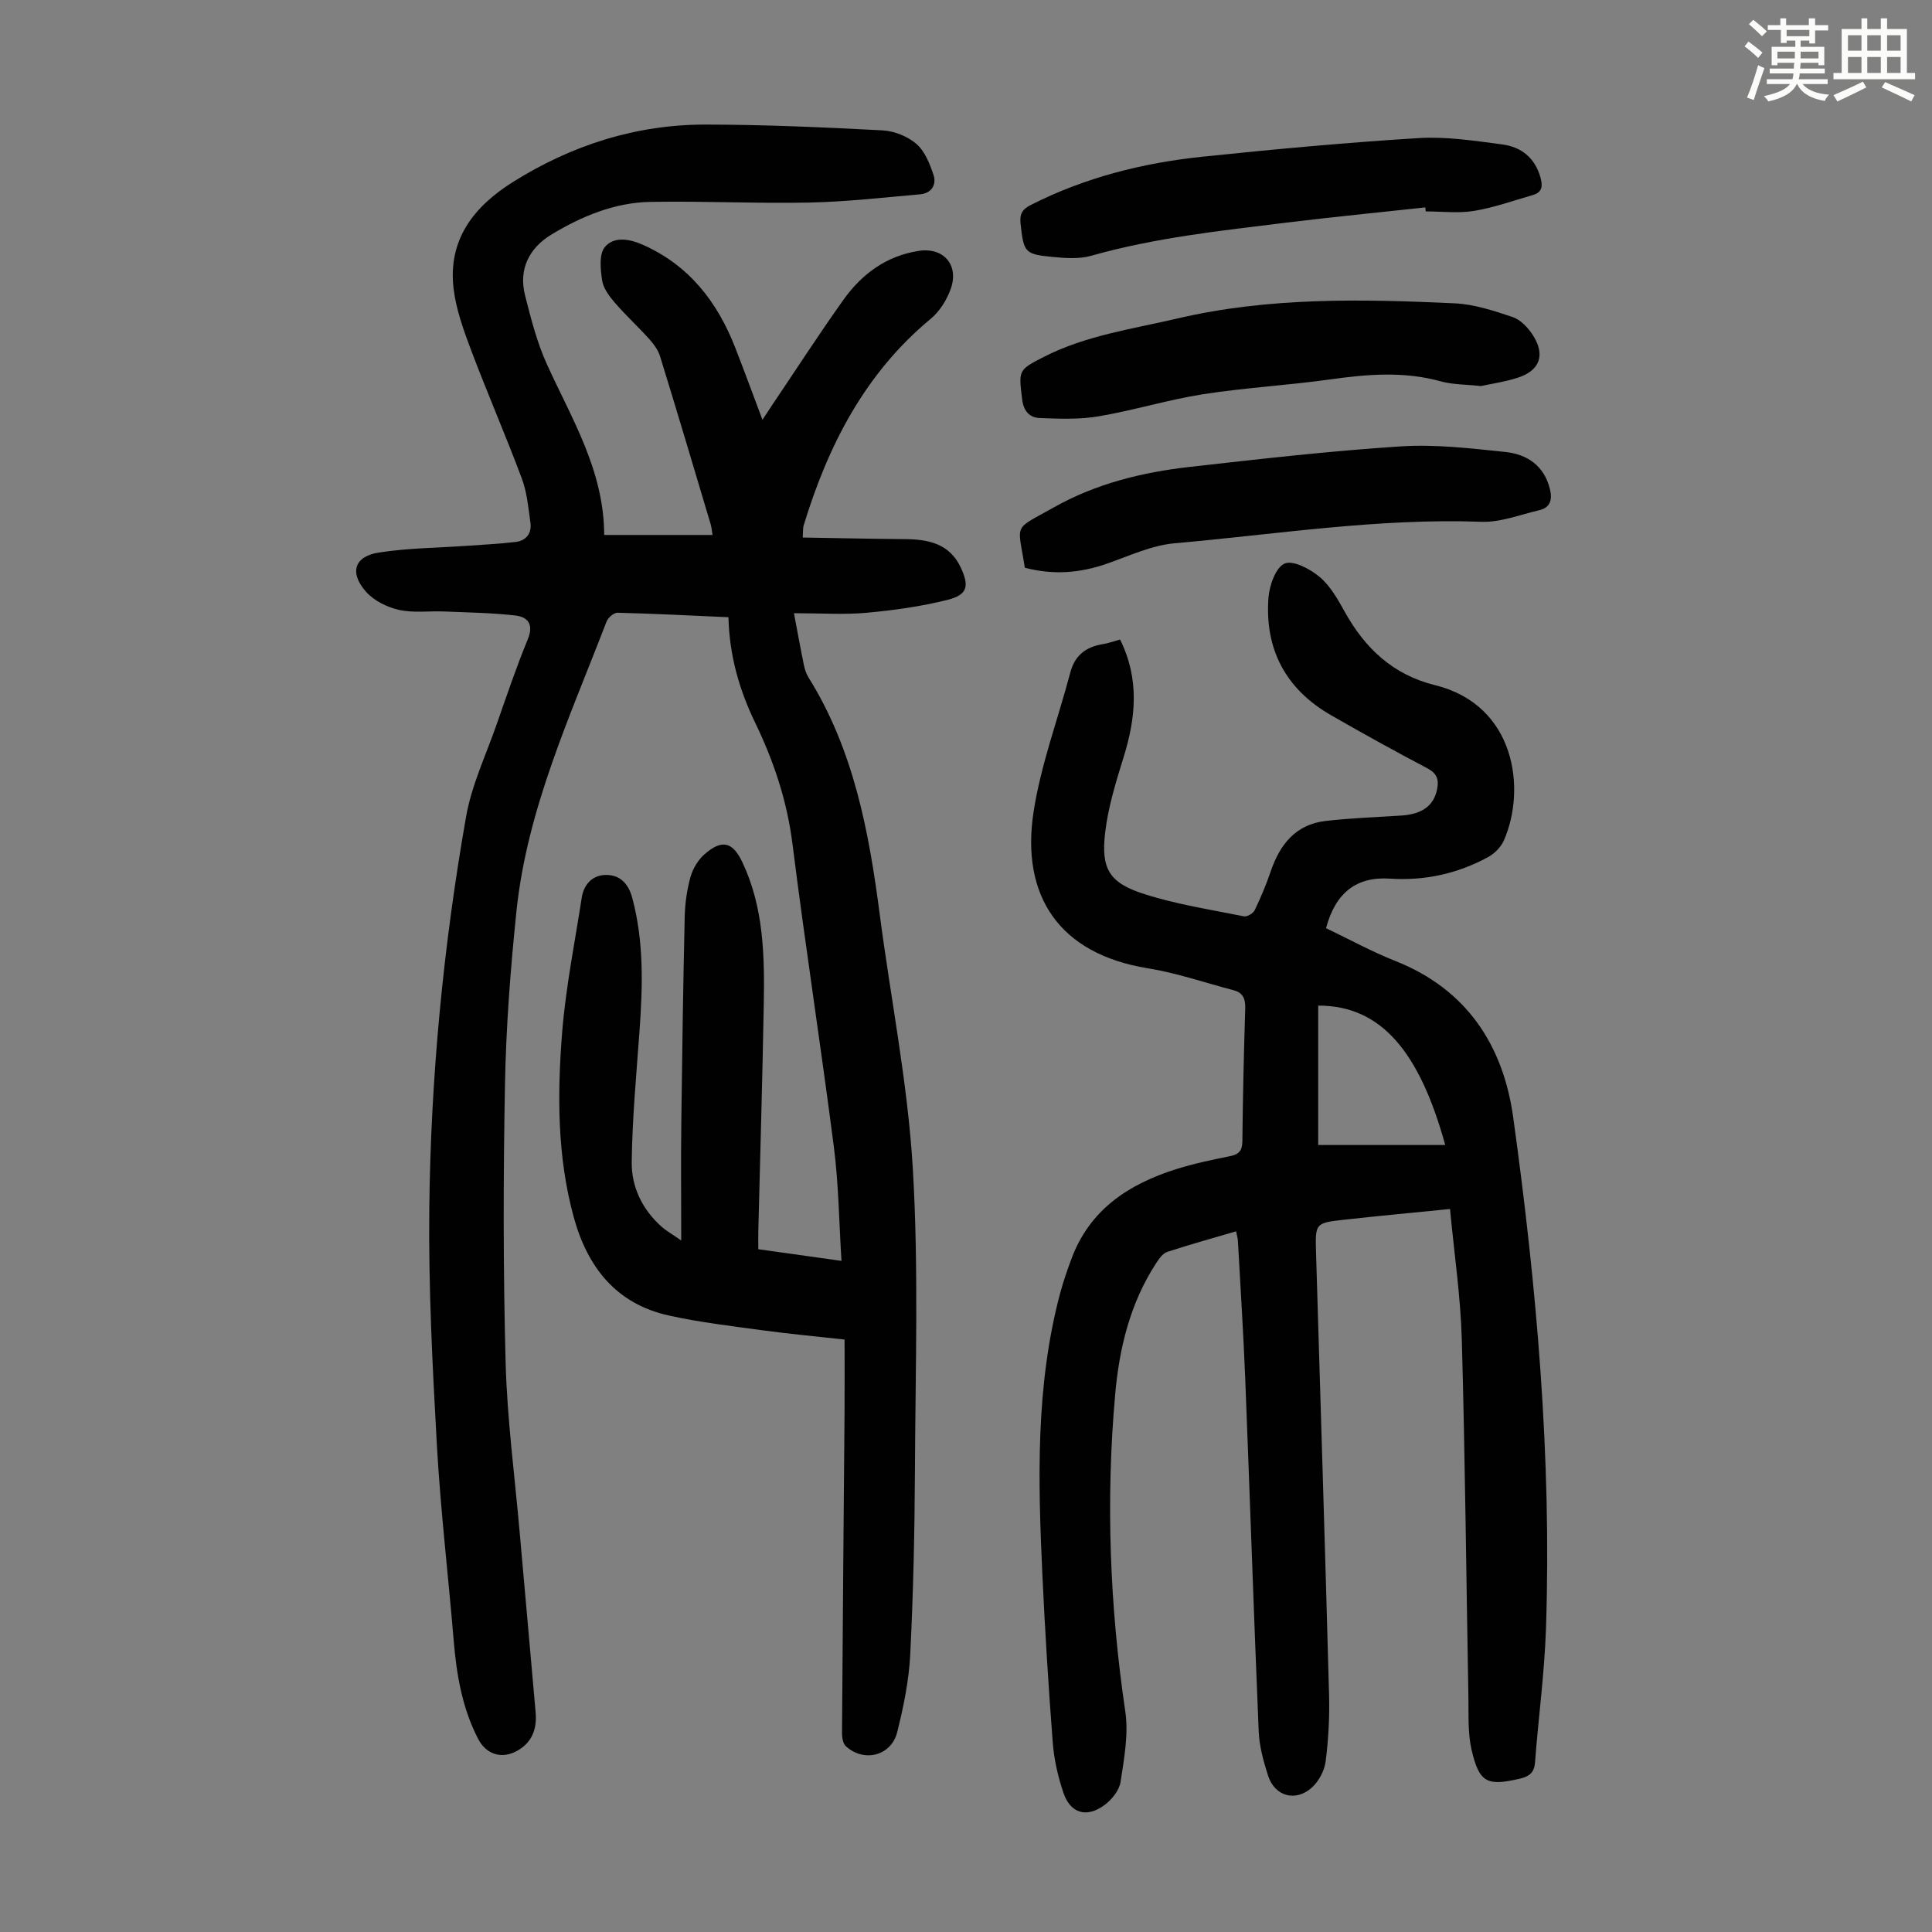 <svg enable-background="new 0 0 400 400" viewBox="0 0 400 400" xmlns="http://www.w3.org/2000/svg"><rect x="0" y="0" width="400" height="400" fill="#808080" stroke="none"/><path d="m361.2 9.6.8-1c.9.7 1.9 1.4 2.9 2.3l-.9 1.1c-1-1-2-1.8-2.8-2.4zm.5 10.6c.9-2.1 1.6-4.3 2.3-6.7.4.2.8.4 1.3.6-.7 2.1-1.5 4.3-2.2 6.6zm.4-15.2.9-.9c1 .8 2 1.6 2.8 2.4l-1 1c-.9-.9-1.8-1.7-2.7-2.5zm12.5-1.2h1.2v1.4h2.7v1.1h-2.7v2.7h-1.2v-.6h-1.8v1.3h4.9v3.8h-1.2v-.5h-3.7c0 .4-.1.9-.1 1.2h5.1v1h-5.2c0 .5-.1.9-.2 1.2h6v1h-5.2c1.1 1.3 2.9 2 5.5 2.2-.4.4-.7.8-.9 1.3-2.9-.5-4.8-1.6-5.7-3.5h-.1c-.8 1.7-2.7 2.9-5.9 3.6-.2-.4-.6-.8-.9-1.1 2.8-.6 4.6-1.4 5.4-2.5h-4.8v-1h5.3c.1-.3.2-.7.2-1.2h-4.9v-1h5c0-.4 0-.8.1-1.2h-3.5v.5h-1.2v-3.8h4.9v-1.3h-1.8v.5h-1.2v-2.7h-2.7v-1h2.6v-1.4h1.2v1.4h4.7v-1.4zm-6.6 8.3h3.6c0-.4 0-.9 0-1.4h-3.6zm1.9-4.6h4.7v-1.3h-4.7zm6.6 3.2h-3.7v1.4h3.7z" fill="#fbfcfa"/><path d="m385.3 3.8h1.3v2.2h2.8v-2.2h1.3v2.2h4.1v9.1h1.7v1.3h-16.9v-1.3h1.7v-9.1h4.1v-2.2zm.4 13.1.7 1.2c-1.8.9-3.8 1.9-6 2.9-.2-.4-.5-.8-.8-1.3 2.3-1 4.3-1.9 6.1-2.8zm-3.1-6.4h2.8v-3.2h-2.8zm0 4.6h2.8v-3.3h-2.8zm4-4.6h2.8v-3.2h-2.8zm0 4.6h2.8v-3.3h-2.8zm3.7 1.9c2.1.9 4.1 1.8 6.1 2.7l-.7 1.3c-2.2-1.1-4.2-2-6.1-2.9zm3.2-9.7h-2.8v3.2h2.8zm-2.8 7.8h2.8v-3.3h-2.8z" fill="#fbfcfa"/><g fill="#010102"><path d="m141.04 256.83c0-8.88-.08-16.78.02-24.68.17-14.11.38-28.21.7-42.31.06-2.78.46-5.61 1.2-8.28.48-1.72 1.58-3.54 2.92-4.71 3.62-3.15 5.83-2.58 7.86 1.75 4.38 9.31 4.57 19.29 4.39 29.27-.27 15.67-.75 31.34-1.13 47-.03 1.2 0 2.41 0 3.77 5.83.82 11.31 1.58 17.22 2.41-.51-8.13-.59-15.85-1.56-23.45-2.69-20.96-5.95-41.85-8.58-62.83-1.12-8.93-3.88-17.17-7.74-25.16-3.29-6.81-5.34-13.94-5.52-21.82-7.82-.35-15.39-.74-22.97-.93-.76-.02-1.97 1.03-2.28 1.85-7.52 19.6-16.46 38.8-18.65 60.01-1.23 11.9-2.15 23.87-2.37 35.82-.36 19.14-.38 38.31.13 57.44.31 11.73 1.87 23.42 2.9 35.13 1.09 12.49 2.24 24.97 3.32 37.46.29 3.38-.73 6.21-3.87 7.94-3.21 1.77-6.4.69-8.05-2.51-3.3-6.4-4.46-13.29-5.05-20.36-1.12-13.49-2.72-26.95-3.48-40.46-.91-16.3-1.75-32.64-1.57-48.96.3-27.23 2.9-54.32 7.62-81.15 1.15-6.52 4.1-12.73 6.31-19.05 2.07-5.91 4.07-11.85 6.45-17.63 1.29-3.13.06-4.67-2.65-4.97-4.86-.54-9.78-.62-14.68-.82-3.11-.13-6.34.34-9.32-.33-2.46-.55-5.17-1.89-6.81-3.73-3.51-3.95-2.46-7.35 2.62-8.14 6.03-.94 12.2-.97 18.31-1.4 3.33-.24 6.68-.4 9.99-.79 2.22-.26 3.41-1.79 3.1-4-.43-3.08-.71-6.29-1.79-9.16-3.32-8.89-7.12-17.61-10.47-26.49-1.56-4.15-3.13-8.45-3.65-12.8-1.2-10.11 4.14-16.97 12.3-22.09 12.23-7.66 25.55-11.91 39.98-11.88 12.18.02 24.36.56 36.52 1.2 2.42.13 5.19 1.23 7.01 2.8 1.75 1.51 2.77 4.1 3.55 6.41.69 2.07-.45 3.82-2.77 4.03-7.66.67-15.32 1.55-22.99 1.71-10.94.22-21.9-.34-32.85-.14-7.41.13-14.22 2.97-20.48 6.75-4.56 2.75-6.86 7.14-5.48 12.58 1.23 4.86 2.49 9.8 4.55 14.33 5.12 11.26 11.8 21.93 11.84 35.3h22.43c-.12-.68-.17-1.52-.41-2.31-3.45-11.57-6.89-23.14-10.45-34.68-.4-1.31-1.33-2.55-2.26-3.59-2.32-2.58-4.89-4.93-7.15-7.56-1.14-1.32-2.35-2.96-2.59-4.59-.34-2.28-.66-5.39.56-6.87 1.83-2.23 5-1.74 7.78-.52 9.62 4.23 15.49 11.81 19.21 21.31 1.87 4.78 3.63 9.6 5.65 14.96.83-1.26 1.44-2.21 2.07-3.14 4.88-7.24 9.62-14.57 14.68-21.68 3.82-5.36 8.9-9.12 15.62-10.15 5.1-.78 8.36 2.9 6.62 7.84-.81 2.3-2.3 4.69-4.16 6.23-13.65 11.31-21.26 26.25-26.31 42.8-.15.5-.09 1.07-.18 2.48 7.19.12 14.19.27 21.18.33 4.84.04 9.19.93 11.51 5.83 1.84 3.9 1.43 5.7-2.7 6.74-5.48 1.38-11.15 2.16-16.79 2.68-4.63.42-9.33.09-15.02.09.82 4.33 1.4 7.55 2.06 10.75.18.87.47 1.76.93 2.51 9.37 15.01 12.52 31.86 14.76 49.02 2.28 17.52 5.8 34.96 6.85 52.55 1.24 20.74.54 41.61.45 62.42-.06 12.76-.34 25.53-.97 38.27-.27 5.42-1.38 10.85-2.7 16.13-1.24 4.95-6.91 6.35-10.65 2.91-.59-.54-.78-1.77-.78-2.68.14-22.06.34-44.11.52-66.17.04-4.91.01-9.83.01-15.33-5.68-.63-11.32-1.15-16.93-1.91-6.51-.89-13.06-1.65-19.47-3.07-10.88-2.41-16.81-9.97-19.66-20.31-3.46-12.61-3.43-25.51-2.41-38.35.75-9.32 2.62-18.56 4.05-27.83.42-2.75 2.2-4.66 4.89-4.72 2.92-.07 4.74 1.66 5.57 4.74 2.43 9.03 2.17 18.16 1.52 27.34-.65 9.12-1.52 18.25-1.63 27.39-.06 5.11 2.19 9.8 6.17 13.34.98.87 2.12 1.5 4.08 2.87z"/><path d="m231.9 132.41c4.05 8.18 3.27 16.17.74 24.32-1.58 5.1-3.19 10.29-3.82 15.55-.91 7.67.82 10.51 8.17 12.85 6.67 2.13 13.68 3.2 20.57 4.59.65.13 1.89-.62 2.21-1.27 1.25-2.6 2.38-5.28 3.31-8.02 1.9-5.59 5.17-9.74 11.36-10.46 5.21-.6 10.46-.78 15.7-1.12 4.33-.28 6.73-2.07 7.4-5.46.4-1.99-.02-3.27-2.02-4.32-6.73-3.54-13.38-7.22-19.97-11.01-9.34-5.37-13.72-13.62-12.93-24.29.19-2.55 1.51-6.3 3.35-7.09 1.75-.75 5.29 1.12 7.25 2.77 2.22 1.87 3.78 4.67 5.23 7.28 4.22 7.57 10 12.98 18.67 15.13 16.7 4.13 18.9 21.58 14.23 32.17-.61 1.38-1.94 2.71-3.28 3.43-6.32 3.44-13.08 4.92-20.33 4.45-6.93-.45-11.24 2.93-13.2 10.26 4.74 2.26 9.44 4.85 14.4 6.81 14.79 5.87 22.3 17.51 24.36 32.41 4.86 35.06 7.96 70.29 6.78 105.75-.31 9.26-1.57 18.49-2.27 27.74-.17 2.22-1.28 2.95-3.25 3.4-6.69 1.54-8.32.82-9.9-6.07-.78-3.42-.58-7.1-.64-10.66-.45-24.73-.68-49.47-1.37-74.2-.25-8.91-1.57-17.78-2.44-27.04-7.53.76-14.74 1.42-21.93 2.22-5.96.66-5.99.73-5.81 6.79.91 30.55 1.88 61.09 2.7 91.64.12 4.57-.13 9.19-.71 13.72-.25 1.92-1.41 4.12-2.86 5.42-3.39 3.04-7.7 1.8-9.07-2.49-.94-2.96-1.8-6.06-1.93-9.14-1.02-24.26-1.82-48.54-2.78-72.8-.38-9.62-1-19.23-1.53-28.84-.03-.52-.2-1.04-.37-1.9-4.88 1.44-9.6 2.73-14.24 4.26-.92.3-1.69 1.39-2.28 2.29-5.41 8.27-7.67 17.62-8.52 27.26-1.95 21.94-1.12 43.8 2.1 65.61.7 4.72-.25 9.76-.98 14.58-.27 1.75-1.82 3.67-3.32 4.78-3.7 2.73-7.06 1.75-8.51-2.53-1.13-3.35-1.94-6.9-2.21-10.42-.89-11.59-1.61-23.19-2.15-34.8-.9-19.48-1.42-38.95 3.64-58.06.66-2.48 1.5-4.91 2.4-7.32 3.79-10.18 11.87-15.44 21.69-18.53 3.62-1.14 7.36-1.92 11.08-2.67 1.84-.37 2.58-1.08 2.6-3.08.09-9.18.31-18.35.59-27.53.06-1.95-.45-3.24-2.4-3.75-5.92-1.55-11.76-3.58-17.78-4.55-18.34-2.97-26.33-14.99-23.63-32.45 1.51-9.75 5.06-19.17 7.59-28.77.94-3.58 3.24-5.32 6.74-5.89 1.09-.17 2.15-.56 3.57-.95zm41.02 75.79v28.86h26.3c-5.31-19.21-13.21-28.89-26.3-28.86z"/><path d="m306.6 79.93c-3.19-.35-5.84-.29-8.28-.97-7.64-2.12-15.21-1.49-22.91-.41-8.75 1.23-17.61 1.71-26.33 3.07-7.25 1.14-14.34 3.34-21.58 4.57-3.98.68-8.15.52-12.21.36-2.11-.08-3.37-1.38-3.67-3.9-.71-5.95-.87-6.03 4.51-8.77 8.69-4.43 18.28-5.76 27.63-7.94 18.97-4.44 38.2-4.03 57.43-3.14 4.03.19 8.08 1.53 11.96 2.83 1.63.55 3.17 2.16 4.16 3.67 2.71 4.16 1.54 7.43-3.13 8.92-2.64.85-5.42 1.24-7.58 1.71z"/><path d="m212.18 117.54c-1.48-9.49-2.6-7.64 6.04-12.51 8.67-4.89 18.27-7.25 28.09-8.36 14.54-1.64 29.09-3.31 43.68-4.25 7.19-.47 14.51.41 21.72 1.16 4.45.47 7.98 2.83 9.17 7.63.53 2.11.19 3.86-2.18 4.42-3.99.93-8.05 2.55-12.03 2.4-21.33-.78-42.35 2.59-63.48 4.45-4.78.42-9.43 2.63-14.06 4.24-5.54 1.93-11.08 2.37-16.95.82z"/><path d="m295.1 42.94c-9.64 1.05-19.29 1.99-28.91 3.17-13.51 1.67-27.07 3.1-40.25 6.84-2.49.71-5.33.5-7.97.25-5.86-.55-6.01-.96-6.67-6.85-.22-2 .3-2.99 2.09-3.9 11.21-5.7 23.2-8.72 35.6-10.01 14.89-1.55 29.8-2.93 44.74-3.85 5.73-.35 11.58.56 17.33 1.32 3.88.51 6.74 2.76 7.87 6.81.49 1.75.41 3.1-1.57 3.66-4.03 1.15-8.02 2.6-12.14 3.28-3.26.54-6.69.11-10.04.11-.03-.27-.06-.55-.08-.83z"/></g></svg>